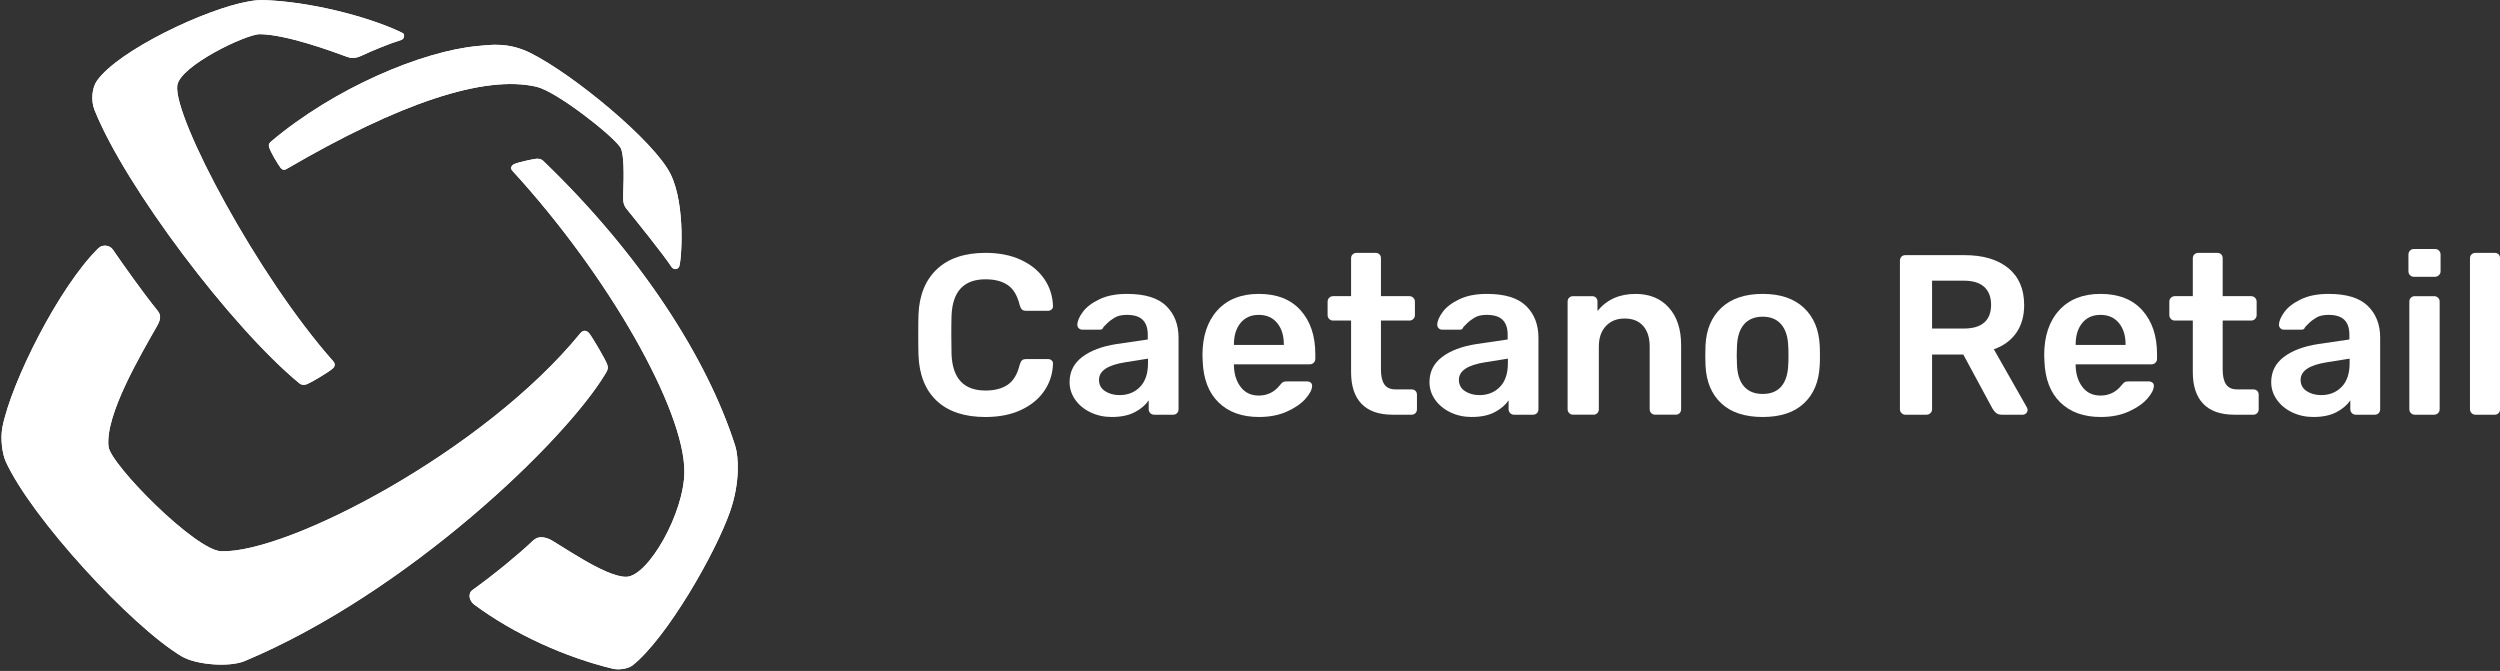 <?xml version="1.0" encoding="UTF-8" standalone="no"?>
<!DOCTYPE svg PUBLIC "-//W3C//DTD SVG 1.1//EN" "http://www.w3.org/Graphics/SVG/1.1/DTD/svg11.dtd">
<svg width="100%" height="100%" viewBox="0 0 1062 285" version="1.1" xmlns="http://www.w3.org/2000/svg" xmlns:xlink="http://www.w3.org/1999/xlink" xml:space="preserve" xmlns:serif="http://www.serif.com/" style="fill-rule:evenodd;clip-rule:evenodd;stroke-linejoin:round;stroke-miterlimit:2;">
    <rect x="0" y="0" width="1062" height="285" fill="#333333" stroke="none"/>
    <g transform="matrix(1,0,0,1,-927.567,-48506.844)">
        <g transform="matrix(1.547,0,0,1.547,-1434.932,48313.853)">
            <g transform="matrix(4.167,0,0,4.167,1715.078,222.783)">
                <path d="M0,7.565C-0.011,10.293 -2.387,14.453 -3.826,14.486C-5.249,14.518 -8.457,12.157 -8.964,11.975C-9.47,11.794 -9.74,11.873 -10.03,12.151C-10.919,13 -12.527,14.325 -13.963,15.355C-14.291,15.591 -14.169,16.075 -13.856,16.309C-11.226,18.263 -7.839,19.788 -4.711,20.543C-4.316,20.638 -3.694,20.544 -3.401,20.31C-1.167,18.519 2.037,12.967 3.011,10.176C3.684,8.249 3.568,6.544 3.35,5.861C1.51,0.079 -2.895,-6.762 -9.283,-12.905C-9.399,-13.017 -9.504,-13.073 -9.751,-13.065C-9.893,-13.06 -10.984,-12.83 -11.243,-12.699C-11.341,-12.649 -11.517,-12.472 -11.336,-12.275C-4.94,-5.299 0.017,3.518 0,7.565" style="fill:white;"/>
            </g>
            <g transform="matrix(4.167,0,0,4.167,1587.898,223.73)">
                <path d="M0,12.574C-1.709,12.517 -7.297,6.858 -7.429,5.677C-7.661,3.586 -5.282,-0.415 -4.225,-2.28C-3.934,-2.79 -4,-3.038 -4.204,-3.289C-5.169,-4.48 -6.496,-6.361 -7.148,-7.313C-7.337,-7.588 -7.817,-7.669 -8.095,-7.396C-10.701,-4.832 -13.823,1.42 -14.414,4.372C-14.572,5.16 -14.42,6.172 -14.203,6.651C-12.514,10.371 -5.942,17.504 -2.605,19.499C-1.685,20.047 0.508,20.243 1.557,19.803C12.276,15.305 22.693,5.293 25.354,0.815C25.479,0.603 25.511,0.47 25.428,0.249C25.298,-0.096 24.459,-1.528 24.25,-1.784C24.07,-2.007 23.843,-2.009 23.672,-1.8C17.334,5.966 4.389,12.72 0,12.574" style="fill:white;"/>
            </g>
            <g transform="matrix(4.167,0,0,4.167,1575.817,206.94)">
                <path d="M0,-14.078C0.149,-15.378 4.553,-17.485 5.45,-17.472C7.224,-17.444 10.163,-16.356 11.206,-15.972C11.629,-15.815 12.001,-15.986 12.121,-16.042C12.774,-16.35 13.963,-16.846 14.77,-17.095C14.964,-17.155 15.011,-17.467 14.862,-17.542C13.116,-18.417 9.468,-19.501 6.117,-19.698C5.395,-19.74 5.176,-19.712 4.655,-19.619C1.889,-19.129 -3.839,-16.43 -5.285,-14.408C-5.611,-13.954 -5.706,-13.111 -5.447,-12.466C-3.407,-7.391 3.565,1.836 8.042,5.531C8.193,5.655 8.391,5.662 8.569,5.584C8.945,5.418 10.016,4.771 10.264,4.545C10.366,4.452 10.438,4.263 10.287,4.092C5.319,-1.494 -0.243,-11.954 0,-14.078" style="fill:white;"/>
            </g>
            <g transform="matrix(4.167,0,0,4.167,1674.491,186.579)">
                <path d="M0,-9.119C1.311,-8.813 4.96,-5.957 5.514,-5.136C5.77,-4.756 5.761,-3.34 5.71,-2.045C5.688,-1.491 5.739,-1.307 5.964,-1.032C6.469,-0.41 8.421,2.011 8.878,2.733C9.01,2.94 9.256,2.952 9.386,2.754C9.535,2.527 9.86,-1.301 8.821,-3.379C7.736,-5.546 2.435,-9.928 -0.404,-11.344C-1.863,-12.071 -3.037,-11.883 -3.883,-11.805C-7.552,-11.463 -13.313,-9.04 -17.493,-5.514C-17.679,-5.356 -17.656,-5.229 -17.62,-5.122C-17.508,-4.788 -17.076,-4.057 -16.868,-3.778C-16.81,-3.701 -16.674,-3.587 -16.489,-3.695C-9.027,-8.052 -3.433,-9.922 0,-9.119" style="fill:white;"/>
            </g>
            <g transform="matrix(4.167,0,0,4.167,1784.398,198.605)">
                <path d="M0,8.696C-0.756,7.99 -1.159,6.986 -1.209,5.684C-1.219,5.414 -1.224,4.973 -1.224,4.363C-1.224,3.742 -1.219,3.292 -1.209,3.01C-1.159,1.729 -0.753,0.73 0.008,0.014C0.768,-0.701 1.835,-1.06 3.207,-1.06C4.098,-1.06 4.874,-0.908 5.535,-0.602C6.197,-0.296 6.71,0.122 7.075,0.652C7.44,1.183 7.633,1.779 7.654,2.44L7.654,2.47C7.654,2.55 7.621,2.618 7.556,2.673C7.49,2.728 7.418,2.756 7.338,2.756L5.881,2.756C5.761,2.756 5.671,2.728 5.611,2.673C5.551,2.618 5.5,2.52 5.46,2.38C5.31,1.759 5.049,1.321 4.679,1.065C4.309,0.81 3.818,0.682 3.207,0.682C1.775,0.682 1.029,1.484 0.969,3.086C0.959,3.356 0.954,3.772 0.954,4.333C0.954,4.893 0.959,5.319 0.969,5.609C1.029,7.212 1.775,8.012 3.207,8.012C3.808,8.012 4.296,7.885 4.671,7.63C5.047,7.375 5.31,6.936 5.46,6.315C5.5,6.175 5.551,6.078 5.611,6.022C5.671,5.967 5.761,5.94 5.881,5.94L7.338,5.94C7.428,5.94 7.506,5.969 7.571,6.03C7.636,6.091 7.663,6.166 7.654,6.256C7.633,6.917 7.44,7.512 7.075,8.043C6.71,8.574 6.197,8.992 5.535,9.298C4.874,9.603 4.098,9.756 3.207,9.756C1.825,9.756 0.756,9.402 0,8.696" style="fill:white;fill-rule:nonzero;"/>
            </g>
            <g transform="matrix(4.167,0,0,4.167,1840.196,213.718)">
                <path d="M0,4.145C0.35,3.785 0.525,3.264 0.525,2.583L0.525,2.283L-0.976,2.523C-2.128,2.704 -2.704,3.089 -2.704,3.679C-2.704,4 -2.571,4.249 -2.306,4.423C-2.041,4.598 -1.723,4.686 -1.352,4.686C-0.801,4.686 -0.35,4.506 0,4.145M-3.267,5.82C-3.693,5.615 -4.028,5.337 -4.273,4.987C-4.519,4.636 -4.642,4.25 -4.642,3.83C-4.642,3.149 -4.366,2.598 -3.815,2.177C-3.265,1.757 -2.509,1.471 -1.547,1.322L0.51,1.021L0.51,0.706C0.51,0.275 0.4,-0.05 0.18,-0.271C-0.041,-0.491 -0.39,-0.601 -0.871,-0.601C-1.202,-0.601 -1.467,-0.542 -1.668,-0.421C-1.868,-0.301 -2.031,-0.178 -2.156,-0.053C-2.281,0.072 -2.364,0.155 -2.404,0.195C-2.444,0.315 -2.519,0.375 -2.629,0.375L-3.8,0.375C-3.891,0.375 -3.968,0.345 -4.033,0.285C-4.098,0.225 -4.131,0.145 -4.131,0.044C-4.121,-0.206 -3.999,-0.489 -3.763,-0.804C-3.528,-1.12 -3.165,-1.395 -2.674,-1.63C-2.183,-1.866 -1.577,-1.983 -0.857,-1.983C0.325,-1.983 1.186,-1.718 1.727,-1.187C2.268,-0.657 2.538,0.04 2.538,0.901L2.538,5.618C2.538,5.717 2.506,5.803 2.441,5.873C2.376,5.943 2.288,5.978 2.178,5.978L0.931,5.978C0.831,5.978 0.746,5.943 0.676,5.873C0.606,5.803 0.571,5.717 0.571,5.618L0.571,5.032C0.35,5.352 0.04,5.615 -0.361,5.82C-0.761,6.025 -1.262,6.128 -1.863,6.128C-2.374,6.128 -2.842,6.025 -3.267,5.82" style="fill:white;fill-rule:nonzero;"/>
            </g>
            <g transform="matrix(4.167,0,0,4.167,1879.689,225.236)">
                <path d="M0,-1.383L0,-1.413C0,-2.004 -0.148,-2.477 -0.443,-2.832C-0.739,-3.188 -1.142,-3.365 -1.653,-3.365C-2.163,-3.365 -2.564,-3.188 -2.854,-2.832C-3.145,-2.477 -3.29,-2.004 -3.29,-1.413L-3.29,-1.383L0,-1.383ZM-4.304,2.402C-4.96,1.762 -5.308,0.85 -5.348,-0.331L-5.363,-0.707C-5.363,-1.958 -5.035,-2.945 -4.379,-3.666C-3.723,-4.387 -2.814,-4.747 -1.653,-4.747C-0.461,-4.747 0.458,-4.387 1.104,-3.666C1.75,-2.945 2.073,-1.984 2.073,-0.782L2.073,-0.467C2.073,-0.366 2.038,-0.281 1.968,-0.211C1.898,-0.141 1.808,-0.106 1.697,-0.106L-3.29,-0.106L-3.29,0.014C-3.27,0.575 -3.117,1.038 -2.831,1.403C-2.546,1.769 -2.153,1.952 -1.653,1.952C-1.082,1.952 -0.616,1.721 -0.255,1.261C-0.165,1.151 -0.096,1.083 -0.045,1.058C0.005,1.033 0.09,1.02 0.21,1.02L1.532,1.02C1.622,1.02 1.7,1.046 1.765,1.096C1.83,1.146 1.863,1.216 1.863,1.305C1.863,1.546 1.72,1.829 1.434,2.154C1.149,2.48 0.741,2.763 0.21,3.004C-0.321,3.244 -0.936,3.364 -1.637,3.364C-2.759,3.364 -3.648,3.044 -4.304,2.402" style="fill:white;fill-rule:nonzero;"/>
            </g>
            <g transform="matrix(4.167,0,0,4.167,1901.03,197.164)">
                <path d="M0,9.237C-0.461,8.761 -0.691,8.063 -0.691,7.142L-0.691,3.747L-1.877,3.747C-1.978,3.747 -2.063,3.712 -2.133,3.642C-2.203,3.572 -2.238,3.487 -2.238,3.386L-2.238,2.501C-2.238,2.4 -2.203,2.315 -2.133,2.245C-2.063,2.175 -1.978,2.139 -1.877,2.139L-0.691,2.139L-0.691,-0.354C-0.691,-0.464 -0.656,-0.551 -0.585,-0.617C-0.516,-0.682 -0.43,-0.714 -0.331,-0.714L0.916,-0.714C1.027,-0.714 1.114,-0.682 1.179,-0.617C1.244,-0.551 1.277,-0.464 1.277,-0.354L1.277,2.139L3.154,2.139C3.255,2.139 3.34,2.175 3.41,2.245C3.48,2.315 3.515,2.4 3.515,2.501L3.515,3.386C3.515,3.487 3.48,3.572 3.41,3.642C3.34,3.712 3.255,3.747 3.154,3.747L1.277,3.747L1.277,6.976C1.277,7.407 1.352,7.733 1.502,7.953C1.653,8.174 1.898,8.283 2.238,8.283L3.29,8.283C3.4,8.283 3.488,8.316 3.553,8.381C3.618,8.446 3.65,8.534 3.65,8.644L3.65,9.591C3.65,9.69 3.618,9.776 3.553,9.845C3.488,9.916 3.4,9.951 3.29,9.951L2.058,9.951C1.147,9.951 0.461,9.713 0,9.237" style="fill:white;fill-rule:nonzero;"/>
            </g>
            <g transform="matrix(4.167,0,0,4.167,1939.022,213.718)">
                <path d="M0,4.145C0.35,3.785 0.525,3.264 0.525,2.583L0.525,2.283L-0.976,2.523C-2.128,2.704 -2.704,3.089 -2.704,3.679C-2.704,4 -2.571,4.249 -2.306,4.423C-2.041,4.598 -1.723,4.686 -1.352,4.686C-0.801,4.686 -0.35,4.506 0,4.145M-3.267,5.82C-3.693,5.615 -4.028,5.337 -4.273,4.987C-4.519,4.636 -4.642,4.25 -4.642,3.83C-4.642,3.149 -4.366,2.598 -3.815,2.177C-3.265,1.757 -2.509,1.471 -1.547,1.322L0.51,1.021L0.51,0.706C0.51,0.275 0.4,-0.05 0.18,-0.271C-0.04,-0.491 -0.39,-0.601 -0.871,-0.601C-1.202,-0.601 -1.467,-0.542 -1.668,-0.421C-1.868,-0.301 -2.031,-0.178 -2.156,-0.053C-2.281,0.072 -2.364,0.155 -2.404,0.195C-2.444,0.315 -2.519,0.375 -2.629,0.375L-3.8,0.375C-3.891,0.375 -3.968,0.345 -4.033,0.285C-4.098,0.225 -4.131,0.145 -4.131,0.044C-4.121,-0.206 -3.999,-0.489 -3.763,-0.804C-3.528,-1.12 -3.165,-1.395 -2.674,-1.63C-2.183,-1.866 -1.577,-1.983 -0.857,-1.983C0.325,-1.983 1.186,-1.718 1.727,-1.187C2.268,-0.657 2.538,0.04 2.538,0.901L2.538,5.618C2.538,5.717 2.506,5.803 2.441,5.873C2.376,5.943 2.288,5.978 2.178,5.978L0.931,5.978C0.831,5.978 0.746,5.943 0.676,5.873C0.606,5.803 0.571,5.717 0.571,5.618L0.571,5.032C0.35,5.352 0.04,5.615 -0.361,5.82C-0.761,6.025 -1.262,6.128 -1.863,6.128C-2.374,6.128 -2.842,6.025 -3.267,5.82" style="fill:white;fill-rule:nonzero;"/>
            </g>
            <g transform="matrix(4.167,0,0,4.167,1958.045,205.895)">
                <path d="M0,7.75C-0.07,7.681 -0.105,7.595 -0.105,7.495L-0.105,0.405C-0.105,0.295 -0.07,0.207 0,0.142C0.07,0.077 0.156,0.044 0.255,0.044L1.502,0.044C1.613,0.044 1.7,0.077 1.765,0.142C1.83,0.207 1.863,0.295 1.863,0.405L1.863,1.021C2.473,0.27 3.31,-0.105 4.372,-0.105C5.292,-0.105 6.024,0.194 6.564,0.795C7.105,1.396 7.375,2.223 7.375,3.273L7.375,7.495C7.375,7.595 7.343,7.681 7.278,7.75C7.213,7.82 7.125,7.855 7.015,7.855L5.663,7.855C5.563,7.855 5.478,7.82 5.408,7.75C5.338,7.681 5.303,7.595 5.303,7.495L5.303,3.364C5.303,2.783 5.16,2.33 4.874,2.005C4.589,1.68 4.181,1.517 3.65,1.517C3.14,1.517 2.729,1.682 2.419,2.012C2.108,2.343 1.953,2.793 1.953,3.364L1.953,7.495C1.953,7.595 1.92,7.681 1.856,7.75C1.79,7.82 1.703,7.855 1.593,7.855L0.255,7.855C0.156,7.855 0.07,7.82 0,7.75" style="fill:white;fill-rule:nonzero;"/>
            </g>
            <g transform="matrix(4.167,0,0,4.167,2016.287,213.842)">
                <path d="M0,4.086C0.285,3.755 0.438,3.27 0.458,2.629C0.468,2.528 0.473,2.333 0.473,2.043C0.473,1.752 0.468,1.557 0.458,1.457C0.438,0.816 0.283,0.328 -0.008,-0.008C-0.298,-0.343 -0.704,-0.511 -1.224,-0.511C-1.755,-0.511 -2.166,-0.343 -2.456,-0.008C-2.747,0.328 -2.902,0.816 -2.922,1.457L-2.937,2.043L-2.922,2.629C-2.902,3.27 -2.747,3.755 -2.456,4.086C-2.166,4.416 -1.755,4.581 -1.224,4.581C-0.693,4.581 -0.286,4.416 0,4.086M-3.958,5.197C-4.599,4.597 -4.945,3.766 -4.995,2.703L-5.009,2.043L-4.995,1.382C-4.945,0.33 -4.594,-0.498 -3.943,-1.104C-3.292,-1.71 -2.386,-2.013 -1.224,-2.013C-0.073,-2.013 0.828,-1.71 1.48,-1.104C2.13,-0.498 2.481,0.33 2.531,1.382C2.541,1.502 2.546,1.723 2.546,2.043C2.546,2.363 2.541,2.583 2.531,2.703C2.481,3.766 2.135,4.597 1.494,5.197C0.854,5.798 -0.053,6.099 -1.224,6.099C-2.406,6.099 -3.318,5.798 -3.958,5.197" style="fill:white;fill-rule:nonzero;"/>
            </g>
            <g transform="matrix(4.167,0,0,4.167,2066.387,218.473)">
                <path d="M0,-0.841C0.601,-0.841 1.051,-0.974 1.352,-1.239C1.652,-1.505 1.802,-1.893 1.802,-2.403C1.802,-2.914 1.652,-3.307 1.352,-3.582C1.051,-3.859 0.601,-3.996 0,-3.996L-2.088,-3.996L-2.088,-0.841L0,-0.841ZM-4.101,4.731C-4.171,4.662 -4.206,4.576 -4.206,4.476L-4.206,-5.303C-4.206,-5.412 -4.173,-5.503 -4.109,-5.573C-4.043,-5.643 -3.956,-5.678 -3.846,-5.678L0.045,-5.678C1.277,-5.678 2.24,-5.393 2.936,-4.821C3.632,-4.251 3.981,-3.44 3.981,-2.389C3.981,-1.657 3.805,-1.044 3.455,-0.548C3.104,-0.053 2.613,0.305 1.983,0.525L4.161,4.356C4.191,4.416 4.206,4.471 4.206,4.521C4.206,4.611 4.173,4.686 4.108,4.747C4.043,4.806 3.97,4.837 3.89,4.837L2.509,4.837C2.348,4.837 2.223,4.799 2.133,4.724C2.042,4.649 1.963,4.552 1.892,4.431L-0.03,0.871L-2.088,0.871L-2.088,4.476C-2.088,4.576 -2.123,4.662 -2.193,4.731C-2.263,4.802 -2.354,4.837 -2.464,4.837L-3.846,4.837C-3.946,4.837 -4.031,4.802 -4.101,4.731" style="fill:white;fill-rule:nonzero;"/>
            </g>
            <g transform="matrix(4.167,0,0,4.167,2110.824,225.236)">
                <path d="M0,-1.383L0,-1.413C0,-2.004 -0.148,-2.477 -0.443,-2.832C-0.739,-3.188 -1.142,-3.365 -1.653,-3.365C-2.163,-3.365 -2.564,-3.188 -2.854,-2.832C-3.145,-2.477 -3.29,-2.004 -3.29,-1.413L-3.29,-1.383L0,-1.383ZM-4.304,2.402C-4.96,1.762 -5.308,0.85 -5.348,-0.331L-5.363,-0.707C-5.363,-1.958 -5.035,-2.945 -4.379,-3.666C-3.723,-4.387 -2.814,-4.747 -1.653,-4.747C-0.461,-4.747 0.458,-4.387 1.104,-3.666C1.75,-2.945 2.073,-1.984 2.073,-0.782L2.073,-0.467C2.073,-0.366 2.038,-0.281 1.968,-0.211C1.898,-0.141 1.808,-0.106 1.697,-0.106L-3.29,-0.106L-3.29,0.014C-3.27,0.575 -3.117,1.038 -2.831,1.403C-2.546,1.769 -2.153,1.952 -1.653,1.952C-1.082,1.952 -0.616,1.721 -0.255,1.261C-0.165,1.151 -0.096,1.083 -0.045,1.058C0.005,1.033 0.09,1.02 0.21,1.02L1.532,1.02C1.622,1.02 1.7,1.046 1.765,1.096C1.83,1.146 1.863,1.216 1.863,1.305C1.863,1.546 1.72,1.829 1.434,2.154C1.149,2.48 0.741,2.763 0.21,3.004C-0.321,3.244 -0.936,3.364 -1.637,3.364C-2.759,3.364 -3.648,3.044 -4.304,2.402" style="fill:white;fill-rule:nonzero;"/>
            </g>
            <g transform="matrix(4.167,0,0,4.167,2132.165,197.164)">
                <path d="M0,9.237C-0.461,8.761 -0.691,8.063 -0.691,7.142L-0.691,3.747L-1.877,3.747C-1.978,3.747 -2.063,3.712 -2.133,3.642C-2.203,3.572 -2.238,3.487 -2.238,3.386L-2.238,2.501C-2.238,2.4 -2.203,2.315 -2.133,2.245C-2.063,2.175 -1.978,2.139 -1.877,2.139L-0.691,2.139L-0.691,-0.354C-0.691,-0.464 -0.656,-0.551 -0.585,-0.617C-0.516,-0.682 -0.43,-0.714 -0.331,-0.714L0.916,-0.714C1.027,-0.714 1.114,-0.682 1.179,-0.617C1.244,-0.551 1.277,-0.464 1.277,-0.354L1.277,2.139L3.154,2.139C3.255,2.139 3.34,2.175 3.41,2.245C3.48,2.315 3.515,2.4 3.515,2.501L3.515,3.386C3.515,3.487 3.48,3.572 3.41,3.642C3.34,3.712 3.255,3.747 3.154,3.747L1.277,3.747L1.277,6.976C1.277,7.407 1.352,7.733 1.502,7.953C1.653,8.174 1.898,8.283 2.238,8.283L3.29,8.283C3.4,8.283 3.488,8.316 3.553,8.381C3.618,8.446 3.65,8.534 3.65,8.644L3.65,9.591C3.65,9.69 3.618,9.776 3.553,9.845C3.488,9.916 3.4,9.951 3.29,9.951L2.058,9.951C1.147,9.951 0.461,9.713 0,9.237" style="fill:white;fill-rule:nonzero;"/>
            </g>
            <g transform="matrix(4.167,0,0,4.167,2170.157,213.718)">
                <path d="M0,4.145C0.35,3.785 0.525,3.264 0.525,2.583L0.525,2.283L-0.976,2.523C-2.128,2.704 -2.704,3.089 -2.704,3.679C-2.704,4 -2.571,4.249 -2.306,4.423C-2.041,4.598 -1.723,4.686 -1.352,4.686C-0.801,4.686 -0.351,4.506 0,4.145M-3.267,5.82C-3.693,5.615 -4.028,5.337 -4.273,4.987C-4.519,4.636 -4.642,4.25 -4.642,3.83C-4.642,3.149 -4.366,2.598 -3.815,2.177C-3.265,1.757 -2.509,1.471 -1.547,1.322L0.51,1.021L0.51,0.706C0.51,0.275 0.4,-0.05 0.18,-0.271C-0.041,-0.491 -0.391,-0.601 -0.871,-0.601C-1.202,-0.601 -1.467,-0.542 -1.668,-0.421C-1.868,-0.301 -2.031,-0.178 -2.156,-0.053C-2.281,0.072 -2.364,0.155 -2.404,0.195C-2.444,0.315 -2.519,0.375 -2.629,0.375L-3.8,0.375C-3.891,0.375 -3.968,0.345 -4.033,0.285C-4.098,0.225 -4.131,0.145 -4.131,0.044C-4.121,-0.206 -3.999,-0.489 -3.763,-0.804C-3.528,-1.12 -3.165,-1.395 -2.674,-1.63C-2.183,-1.866 -1.578,-1.983 -0.857,-1.983C0.325,-1.983 1.186,-1.718 1.727,-1.187C2.268,-0.657 2.538,0.04 2.538,0.901L2.538,5.618C2.538,5.717 2.506,5.803 2.441,5.873C2.376,5.943 2.288,5.978 2.178,5.978L0.931,5.978C0.831,5.978 0.746,5.943 0.676,5.873C0.606,5.803 0.571,5.717 0.571,5.618L0.571,5.032C0.35,5.352 0.04,5.615 -0.361,5.82C-0.761,6.025 -1.262,6.128 -1.863,6.128C-2.374,6.128 -2.842,6.025 -3.267,5.82" style="fill:white;fill-rule:nonzero;"/>
            </g>
            <g transform="matrix(4.167,0,0,4.167,2189.182,193.562)">
                <path d="M0,10.71C-0.07,10.641 -0.105,10.555 -0.105,10.455L-0.105,3.365C-0.105,3.255 -0.07,3.167 0,3.102C0.07,3.037 0.156,3.004 0.255,3.004L1.533,3.004C1.633,3.004 1.717,3.039 1.788,3.109C1.858,3.18 1.893,3.265 1.893,3.365L1.893,10.455C1.893,10.555 1.858,10.641 1.788,10.71C1.717,10.78 1.633,10.815 1.533,10.815L0.255,10.815C0.156,10.815 0.07,10.78 0,10.71M-0.06,1.622C-0.13,1.553 -0.165,1.467 -0.165,1.367L-0.165,0.271C-0.165,0.16 -0.13,0.07 -0.06,0C0.01,-0.07 0.095,-0.105 0.195,-0.105L1.578,-0.105C1.688,-0.105 1.778,-0.07 1.848,0C1.918,0.07 1.953,0.16 1.953,0.271L1.953,1.367C1.953,1.467 1.916,1.553 1.841,1.622C1.765,1.692 1.677,1.728 1.578,1.728L0.195,1.728C0.095,1.728 0.01,1.692 -0.06,1.622" style="fill:white;fill-rule:nonzero;"/>
            </g>
            <g transform="matrix(4.167,0,0,4.167,2205.832,194.624)">
                <path d="M0,10.455C-0.07,10.386 -0.105,10.3 -0.105,10.2L-0.105,0.256C-0.105,0.145 -0.07,0.059 0,-0.007C0.07,-0.072 0.156,-0.105 0.255,-0.105L1.518,-0.105C1.627,-0.105 1.715,-0.072 1.78,-0.007C1.845,0.059 1.878,0.145 1.878,0.256L1.878,10.2C1.878,10.3 1.845,10.386 1.78,10.455C1.715,10.525 1.627,10.56 1.518,10.56L0.255,10.56C0.156,10.56 0.07,10.525 0,10.455" style="fill:white;fill-rule:nonzero;"/>
            </g>
            <g transform="matrix(4.167,0,0,4.167,1715.078,222.783)">
                <path d="M0,7.565C-0.011,10.293 -2.387,14.453 -3.826,14.486C-5.249,14.518 -8.457,12.157 -8.964,11.975C-9.47,11.794 -9.74,11.873 -10.03,12.151C-10.919,13 -12.527,14.325 -13.963,15.355C-14.291,15.591 -14.169,16.075 -13.856,16.309C-11.226,18.263 -7.839,19.788 -4.711,20.543C-4.316,20.638 -3.694,20.544 -3.401,20.31C-1.167,18.519 2.037,12.967 3.011,10.176C3.684,8.249 3.568,6.544 3.35,5.861C1.51,0.079 -2.895,-6.762 -9.283,-12.905C-9.399,-13.017 -9.504,-13.073 -9.751,-13.065C-9.893,-13.06 -10.984,-12.83 -11.243,-12.699C-11.341,-12.649 -11.517,-12.472 -11.336,-12.275C-4.94,-5.299 0.017,3.518 0,7.565" style="fill:white;"/>
            </g>
            <g transform="matrix(4.167,0,0,4.167,1587.898,223.73)">
                <path d="M0,12.574C-1.709,12.517 -7.297,6.858 -7.429,5.677C-7.661,3.586 -5.282,-0.415 -4.225,-2.28C-3.934,-2.79 -4,-3.038 -4.204,-3.289C-5.169,-4.48 -6.496,-6.361 -7.148,-7.313C-7.337,-7.588 -7.817,-7.669 -8.095,-7.396C-10.701,-4.832 -13.823,1.42 -14.414,4.372C-14.572,5.16 -14.42,6.172 -14.203,6.651C-12.514,10.371 -5.942,17.504 -2.605,19.499C-1.685,20.047 0.508,20.243 1.557,19.803C12.276,15.305 22.693,5.293 25.354,0.815C25.479,0.603 25.511,0.47 25.428,0.249C25.298,-0.096 24.459,-1.528 24.25,-1.784C24.07,-2.007 23.843,-2.009 23.672,-1.8C17.334,5.966 4.389,12.72 0,12.574" style="fill:white;"/>
            </g>
            <g transform="matrix(4.167,0,0,4.167,1575.817,206.94)">
                <path d="M0,-14.078C0.149,-15.378 4.553,-17.485 5.45,-17.472C7.224,-17.444 10.163,-16.356 11.206,-15.972C11.629,-15.815 12.001,-15.986 12.121,-16.042C12.774,-16.35 13.963,-16.846 14.77,-17.095C14.964,-17.155 15.011,-17.467 14.862,-17.542C13.116,-18.417 9.468,-19.501 6.117,-19.698C5.395,-19.74 5.176,-19.712 4.655,-19.619C1.889,-19.129 -3.839,-16.43 -5.285,-14.408C-5.611,-13.954 -5.706,-13.111 -5.447,-12.466C-3.407,-7.391 3.565,1.836 8.042,5.531C8.193,5.655 8.391,5.662 8.569,5.584C8.945,5.418 10.016,4.771 10.264,4.545C10.366,4.452 10.438,4.263 10.287,4.092C5.319,-1.494 -0.243,-11.954 0,-14.078" style="fill:white;"/>
            </g>
            <g transform="matrix(4.167,0,0,4.167,1674.491,186.579)">
                <path d="M0,-9.119C1.311,-8.813 4.96,-5.957 5.514,-5.136C5.77,-4.756 5.761,-3.34 5.71,-2.045C5.688,-1.491 5.739,-1.307 5.964,-1.032C6.469,-0.41 8.421,2.011 8.878,2.733C9.01,2.94 9.256,2.952 9.386,2.754C9.535,2.527 9.86,-1.301 8.821,-3.379C7.736,-5.546 2.435,-9.928 -0.404,-11.344C-1.863,-12.071 -3.037,-11.883 -3.883,-11.805C-7.552,-11.463 -13.313,-9.04 -17.493,-5.514C-17.679,-5.356 -17.656,-5.229 -17.62,-5.122C-17.508,-4.788 -17.076,-4.057 -16.868,-3.778C-16.81,-3.701 -16.674,-3.587 -16.489,-3.695C-9.027,-8.052 -3.433,-9.922 0,-9.119" style="fill:white;"/>
            </g>
        </g>
    </g>
</svg>
